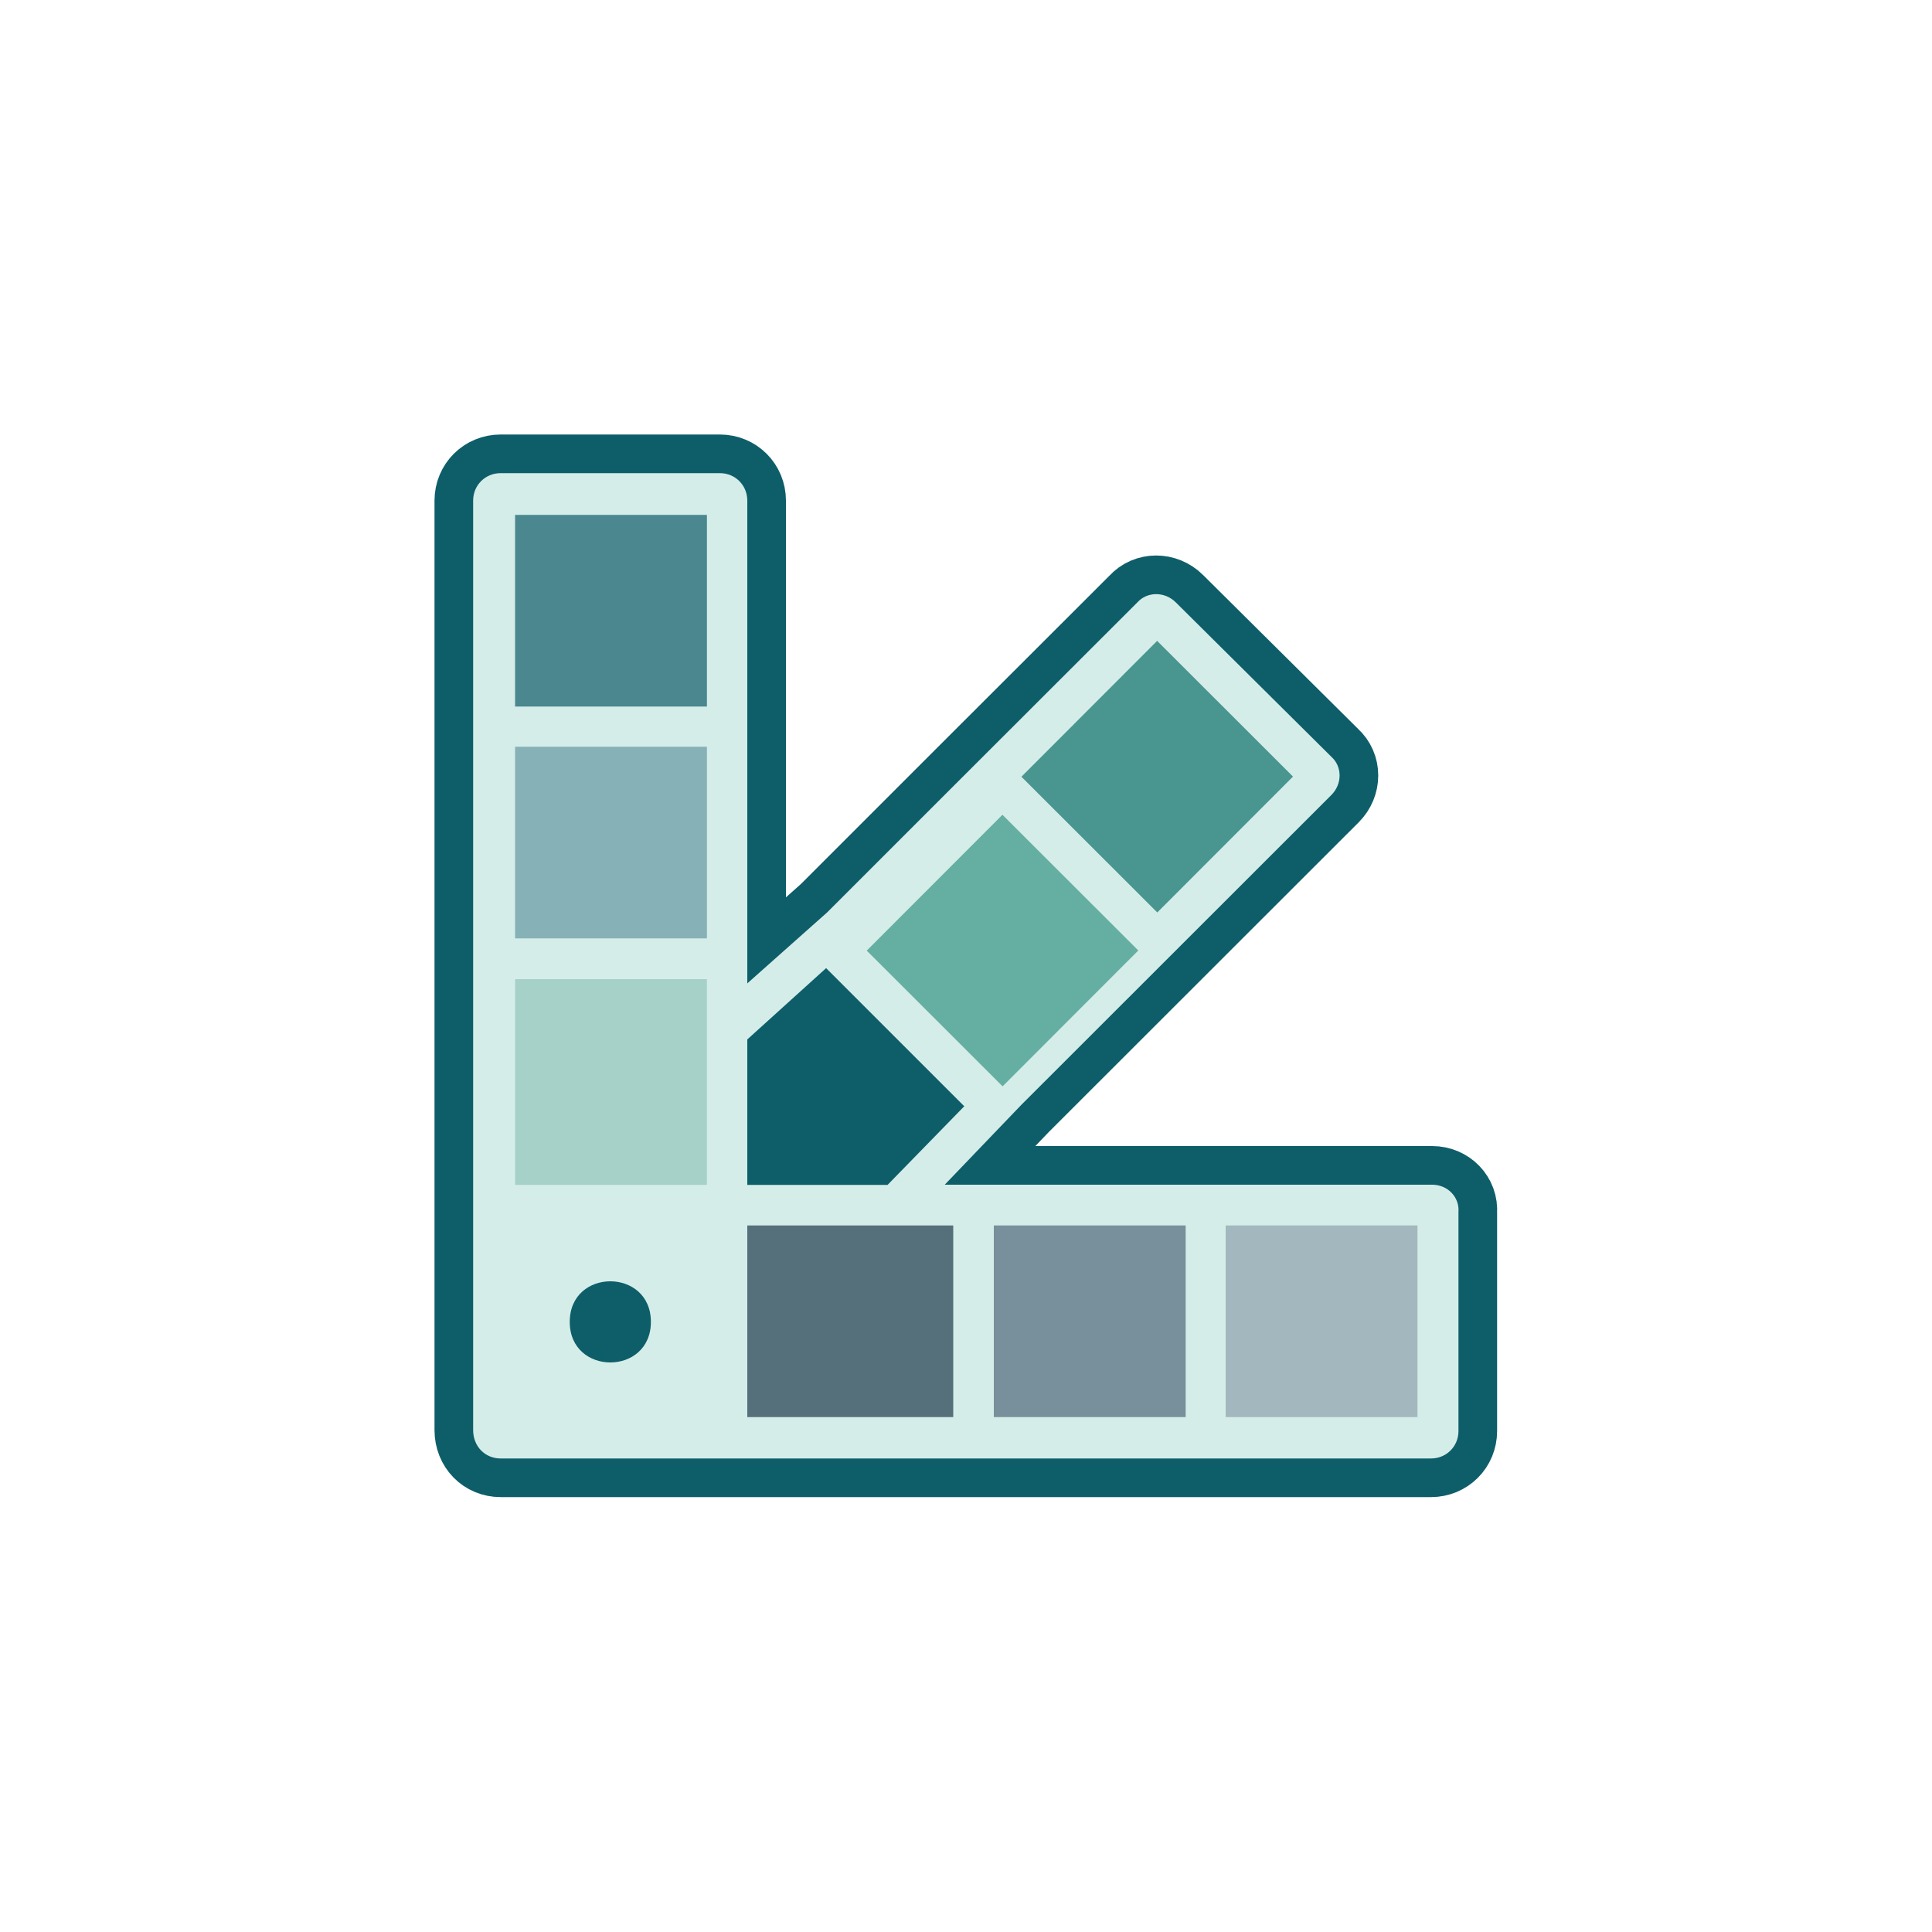 <?xml version="1.0" encoding="utf-8"?>
<svg xmlns="http://www.w3.org/2000/svg" xmlns:xlink="http://www.w3.org/1999/xlink" id="Layer_1" viewBox="0 0 100 100">
  <defs>
    <style>.cls-1,.cls-2,.cls-3{fill:none;}.cls-4{fill:#a6d1c9;}.cls-5{fill:#65afa2;}.cls-6{fill:#86b1b7;}.cls-7{fill:#78909b;}.cls-8{fill:#0d5e69;}.cls-9{fill:#49958f;}.cls-10{clip-path:url(#clippath-17);}.cls-11{clip-path:url(#clippath-11);}.cls-12{clip-path:url(#clippath-16);}.cls-13{clip-path:url(#clippath-10);}.cls-14{clip-path:url(#clippath-15);}.cls-15{clip-path:url(#clippath-13);}.cls-16{clip-path:url(#clippath-14);}.cls-17{clip-path:url(#clippath-12);}.cls-18{fill:#a3b7bf;}.cls-19{clip-path:url(#clippath-1);}.cls-20{clip-path:url(#clippath-3);}.cls-21{clip-path:url(#clippath-4);}.cls-22{clip-path:url(#clippath-2);}.cls-23{clip-path:url(#clippath-7);}.cls-24{clip-path:url(#clippath-6);}.cls-25{clip-path:url(#clippath-9);}.cls-26{clip-path:url(#clippath-8);}.cls-27{clip-path:url(#clippath-5);}.cls-28{fill:#d5ede9;}.cls-29{fill:#556f7b;}.cls-2{clip-rule:evenodd;}.cls-30{fill:#4a878f;}.cls-31{clip-path:url(#clippath);}.cls-3{stroke:#0d5e69;stroke-miterlimit:5;stroke-width:4px;}</style>
    <clipPath id="clippath">
      <rect class="cls-1" x="21.5" y="21.5" width="57" height="57"/>
    </clipPath>
    <clipPath id="clippath-1">
      <path class="cls-2" d="M48.89,61.33l3.97-4.14,16.05-16.04c.57-.57.57-1.47,0-1.98l-8.05-7.99c-.57-.57-1.48-.57-1.99,0l-9.02,9.01-7.03,7.03-4.14,3.68v-24.99c0-.79-.62-1.42-1.42-1.42h-11.35c-.79,0-1.42.62-1.42,1.42v48.11c0,.85.62,1.47,1.42,1.47h48.16c.79,0,1.42-.62,1.42-1.42v-11.33c.06-.79-.57-1.42-1.36-1.42h-25.24Z"/>
    </clipPath>
    <clipPath id="clippath-2">
      <rect class="cls-1" x="21.5" y="21.5" width="57" height="57"/>
    </clipPath>
    <clipPath id="clippath-3">
      <rect class="cls-1" x="54.92" y="35.23" width="9.94" height="9.94" transform="translate(-10.87 54.16) rotate(-45.03)"/>
    </clipPath>
    <clipPath id="clippath-4">
      <rect class="cls-1" x="21.5" y="21.5" width="57" height="57"/>
    </clipPath>
    <clipPath id="clippath-5">
      <rect class="cls-1" x="46.92" y="44.23" width="9.94" height="9.94" transform="translate(-19.59 51.14) rotate(-45.03)"/>
    </clipPath>
    <clipPath id="clippath-6">
      <rect class="cls-1" x="21.5" y="21.5" width="57" height="57"/>
    </clipPath>
    <clipPath id="clippath-7">
      <polygon class="cls-2" points="42.76 50.11 49.91 57.26 45.94 61.33 38.68 61.33 38.68 53.8 42.76 50.11"/>
    </clipPath>
    <clipPath id="clippath-8">
      <rect class="cls-1" x="21.5" y="21.5" width="57" height="57"/>
    </clipPath>
    <clipPath id="clippath-9">
      <rect class="cls-1" x="26.66" y="26.65" width="9.93" height="9.92"/>
    </clipPath>
    <clipPath id="clippath-10">
      <rect class="cls-1" x="26.66" y="38.65" width="9.93" height="9.92"/>
    </clipPath>
    <clipPath id="clippath-11">
      <rect class="cls-1" x="26.66" y="50.68" width="9.93" height="10.65"/>
    </clipPath>
    <clipPath id="clippath-12">
      <rect class="cls-1" x="38.68" y="63.43" width="10.66" height="9.92"/>
    </clipPath>
    <clipPath id="clippath-13">
      <rect class="cls-1" x="21.5" y="21.5" width="57" height="57"/>
    </clipPath>
    <clipPath id="clippath-14">
      <rect class="cls-1" x="51.44" y="63.43" width="9.93" height="9.92"/>
    </clipPath>
    <clipPath id="clippath-15">
      <rect class="cls-1" x="63.44" y="63.43" width="9.93" height="9.92"/>
    </clipPath>
    <clipPath id="clippath-16">
      <path class="cls-1" d="M33.69,68.42c0,2.8-4.2,2.8-4.2,0s4.2-2.8,4.2,0"/>
    </clipPath>
    <clipPath id="clippath-17">
      <rect class="cls-1" x="21.5" y="21.5" width="57" height="57"/>
    </clipPath>
  </defs>
  <g class="cls-31">
    <path class="cls-3" d="M48.89,61.33l3.97-4.14,16.05-16.04c.57-.57.57-1.47,0-1.98l-8.05-7.99c-.57-.57-1.48-.57-1.99,0l-9.02,9.01-7.03,7.03-4.14,3.68v-24.99c0-.79-.62-1.42-1.42-1.42h-11.35c-.79,0-1.42.62-1.42,1.42v48.11c0,.85.62,1.47,1.42,1.47h48.16c.79,0,1.42-.62,1.42-1.42v-11.33c.06-.79-.57-1.42-1.36-1.42h-25.24Z"/>
  </g>
  <g class="cls-19">
    <g class="cls-22">
      <rect class="cls-28" x="23.5" y="23.5" width="53.05" height="53"/>
    </g>
  </g>
  <g class="cls-20">
    <g class="cls-21">
      <rect class="cls-9" x="51.86" y="32.17" width="16.07" height="16.05"/>
    </g>
  </g>
  <g class="cls-27">
    <g class="cls-24">
      <rect class="cls-5" x="43.86" y="41.17" width="16.07" height="16.05"/>
    </g>
  </g>
  <g class="cls-23">
    <g class="cls-26">
      <rect class="cls-8" x="37.68" y="49.11" width="13.23" height="13.22"/>
    </g>
  </g>
  <g class="cls-25">
    <rect class="cls-30" x="25.66" y="25.65" width="11.93" height="11.92"/>
  </g>
  <g class="cls-13">
    <rect class="cls-6" x="25.66" y="37.65" width="11.93" height="11.92"/>
  </g>
  <g class="cls-11">
    <rect class="cls-4" x="25.66" y="49.68" width="11.93" height="12.65"/>
  </g>
  <g class="cls-17">
    <g class="cls-15">
      <rect class="cls-29" x="37.68" y="62.43" width="12.67" height="11.92"/>
    </g>
  </g>
  <g class="cls-16">
    <rect class="cls-7" x="50.44" y="62.43" width="11.93" height="11.92"/>
  </g>
  <g class="cls-14">
    <rect class="cls-18" x="62.44" y="62.43" width="11.93" height="11.92"/>
  </g>
  <g class="cls-12">
    <g class="cls-10">
      <rect class="cls-8" x="28.49" y="64.62" width="6.2" height="7.59"/>
    </g>
  </g>
</svg>